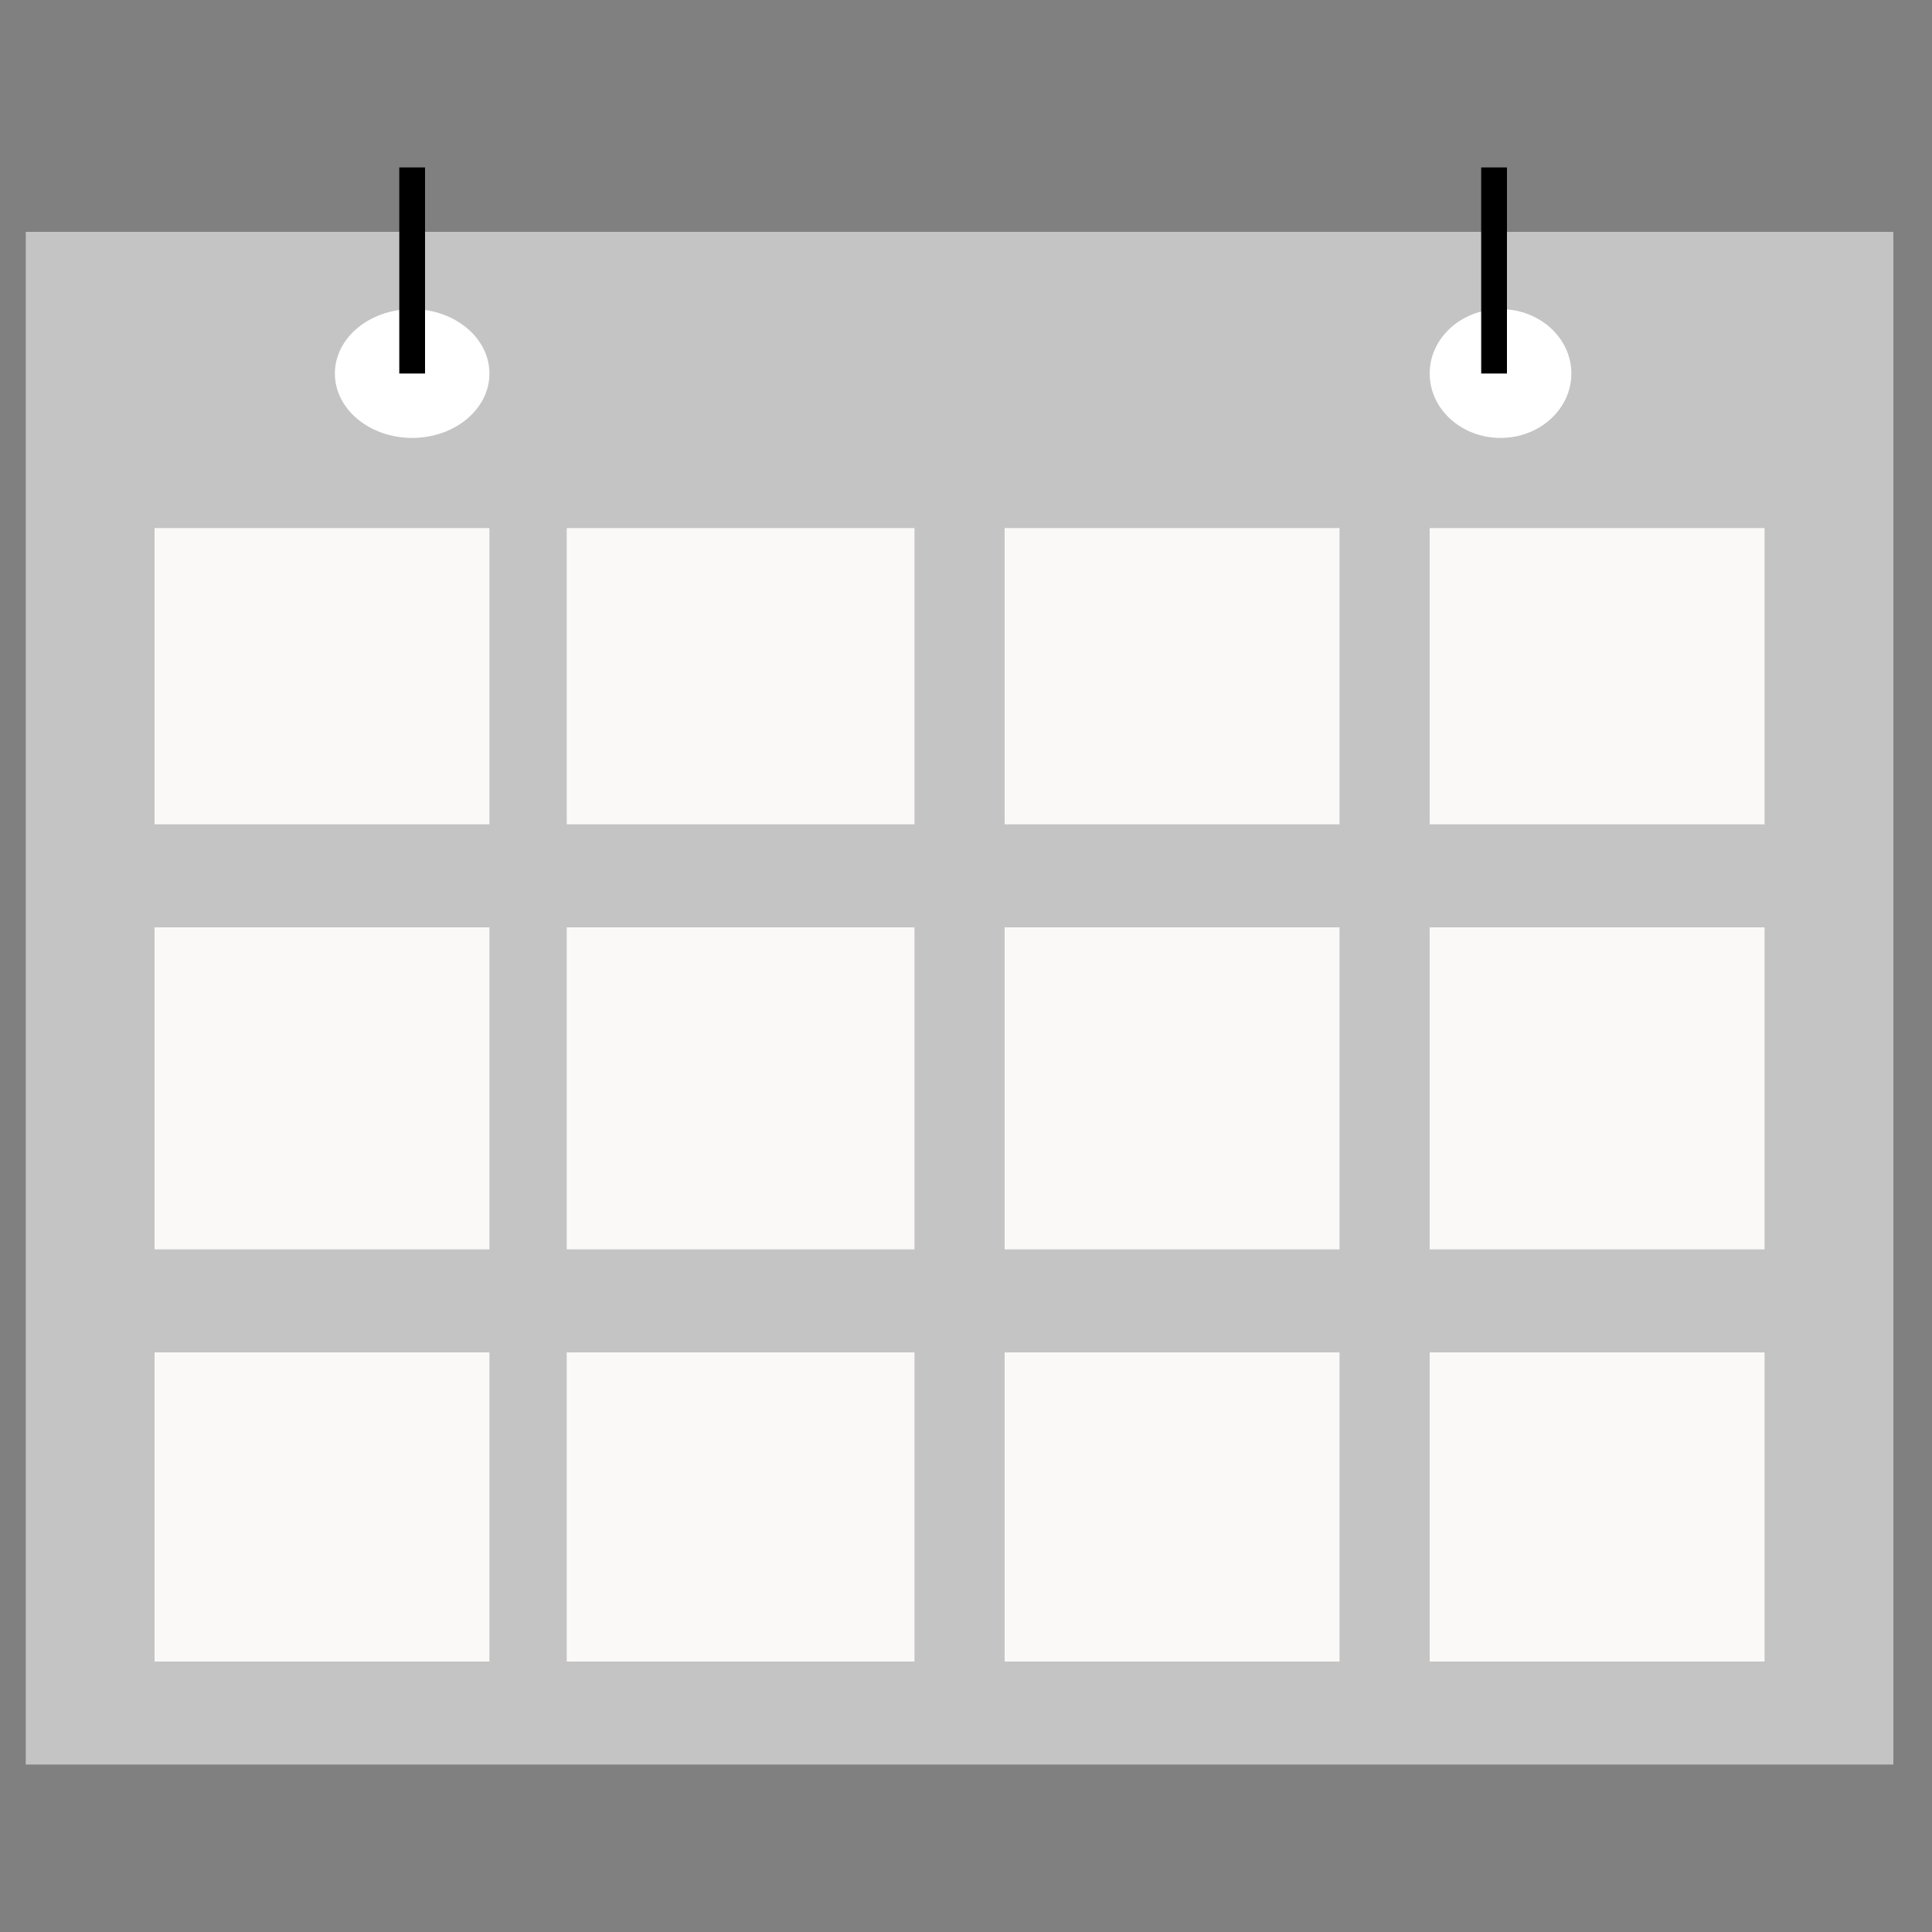 <svg width="150" height="150" viewBox="0 0 150 150" fill="none" xmlns="http://www.w3.org/2000/svg">
<rect x="0" y="0" width="150" height="150" fill="#808080" stroke="none"/>
<path d="M147 18H2V137H147V18Z" fill="#C4C4C4"/>
<path d="M38 41H12V64H38V41Z" fill="#FBF9F7"/>
<path d="M71 41H44V64H71V41Z" fill="#FBF9F7"/>
<path d="M104 41H78V64H104V41Z" fill="#FBF9F7"/>
<path d="M137 41H111V64H137V41Z" fill="#FBF9F7"/>
<path d="M38 72H12V97H38V72Z" fill="#FBF9F7"/>
<path d="M71 72H44V97H71V72Z" fill="#FBF9F7"/>
<path d="M104 72H78V97H104V72Z" fill="#FBF9F7"/>
<path d="M137 72H111V97H137V72Z" fill="#FBF9F7"/>
<path d="M38 105H12V129H38V105Z" fill="#FBF9F7"/>
<path d="M71 105H44V129H71V105Z" fill="#FBF9F7"/>
<path d="M104 105H78V129H104V105Z" fill="#FBF9F7"/>
<path d="M137 105H111V129H137V105Z" fill="#FBF9F7"/>
<path d="M32 34C35.314 34 38 31.761 38 29C38 26.239 35.314 24 32 24C28.686 24 26 26.239 26 29C26 31.761 28.686 34 32 34Z" fill="white"/>
<path d="M116.5 34C119.538 34 122 31.761 122 29C122 26.239 119.538 24 116.5 24C113.462 24 111 26.239 111 29C111 31.761 113.462 34 116.5 34Z" fill="white"/>
<path fill-rule="evenodd" clip-rule="evenodd" d="M31 29L31 13L33 13L33 29L31 29Z" fill="black"/>
<path fill-rule="evenodd" clip-rule="evenodd" d="M115 29L115 13L117 13L117 29L115 29Z" fill="black"/>
</svg>
